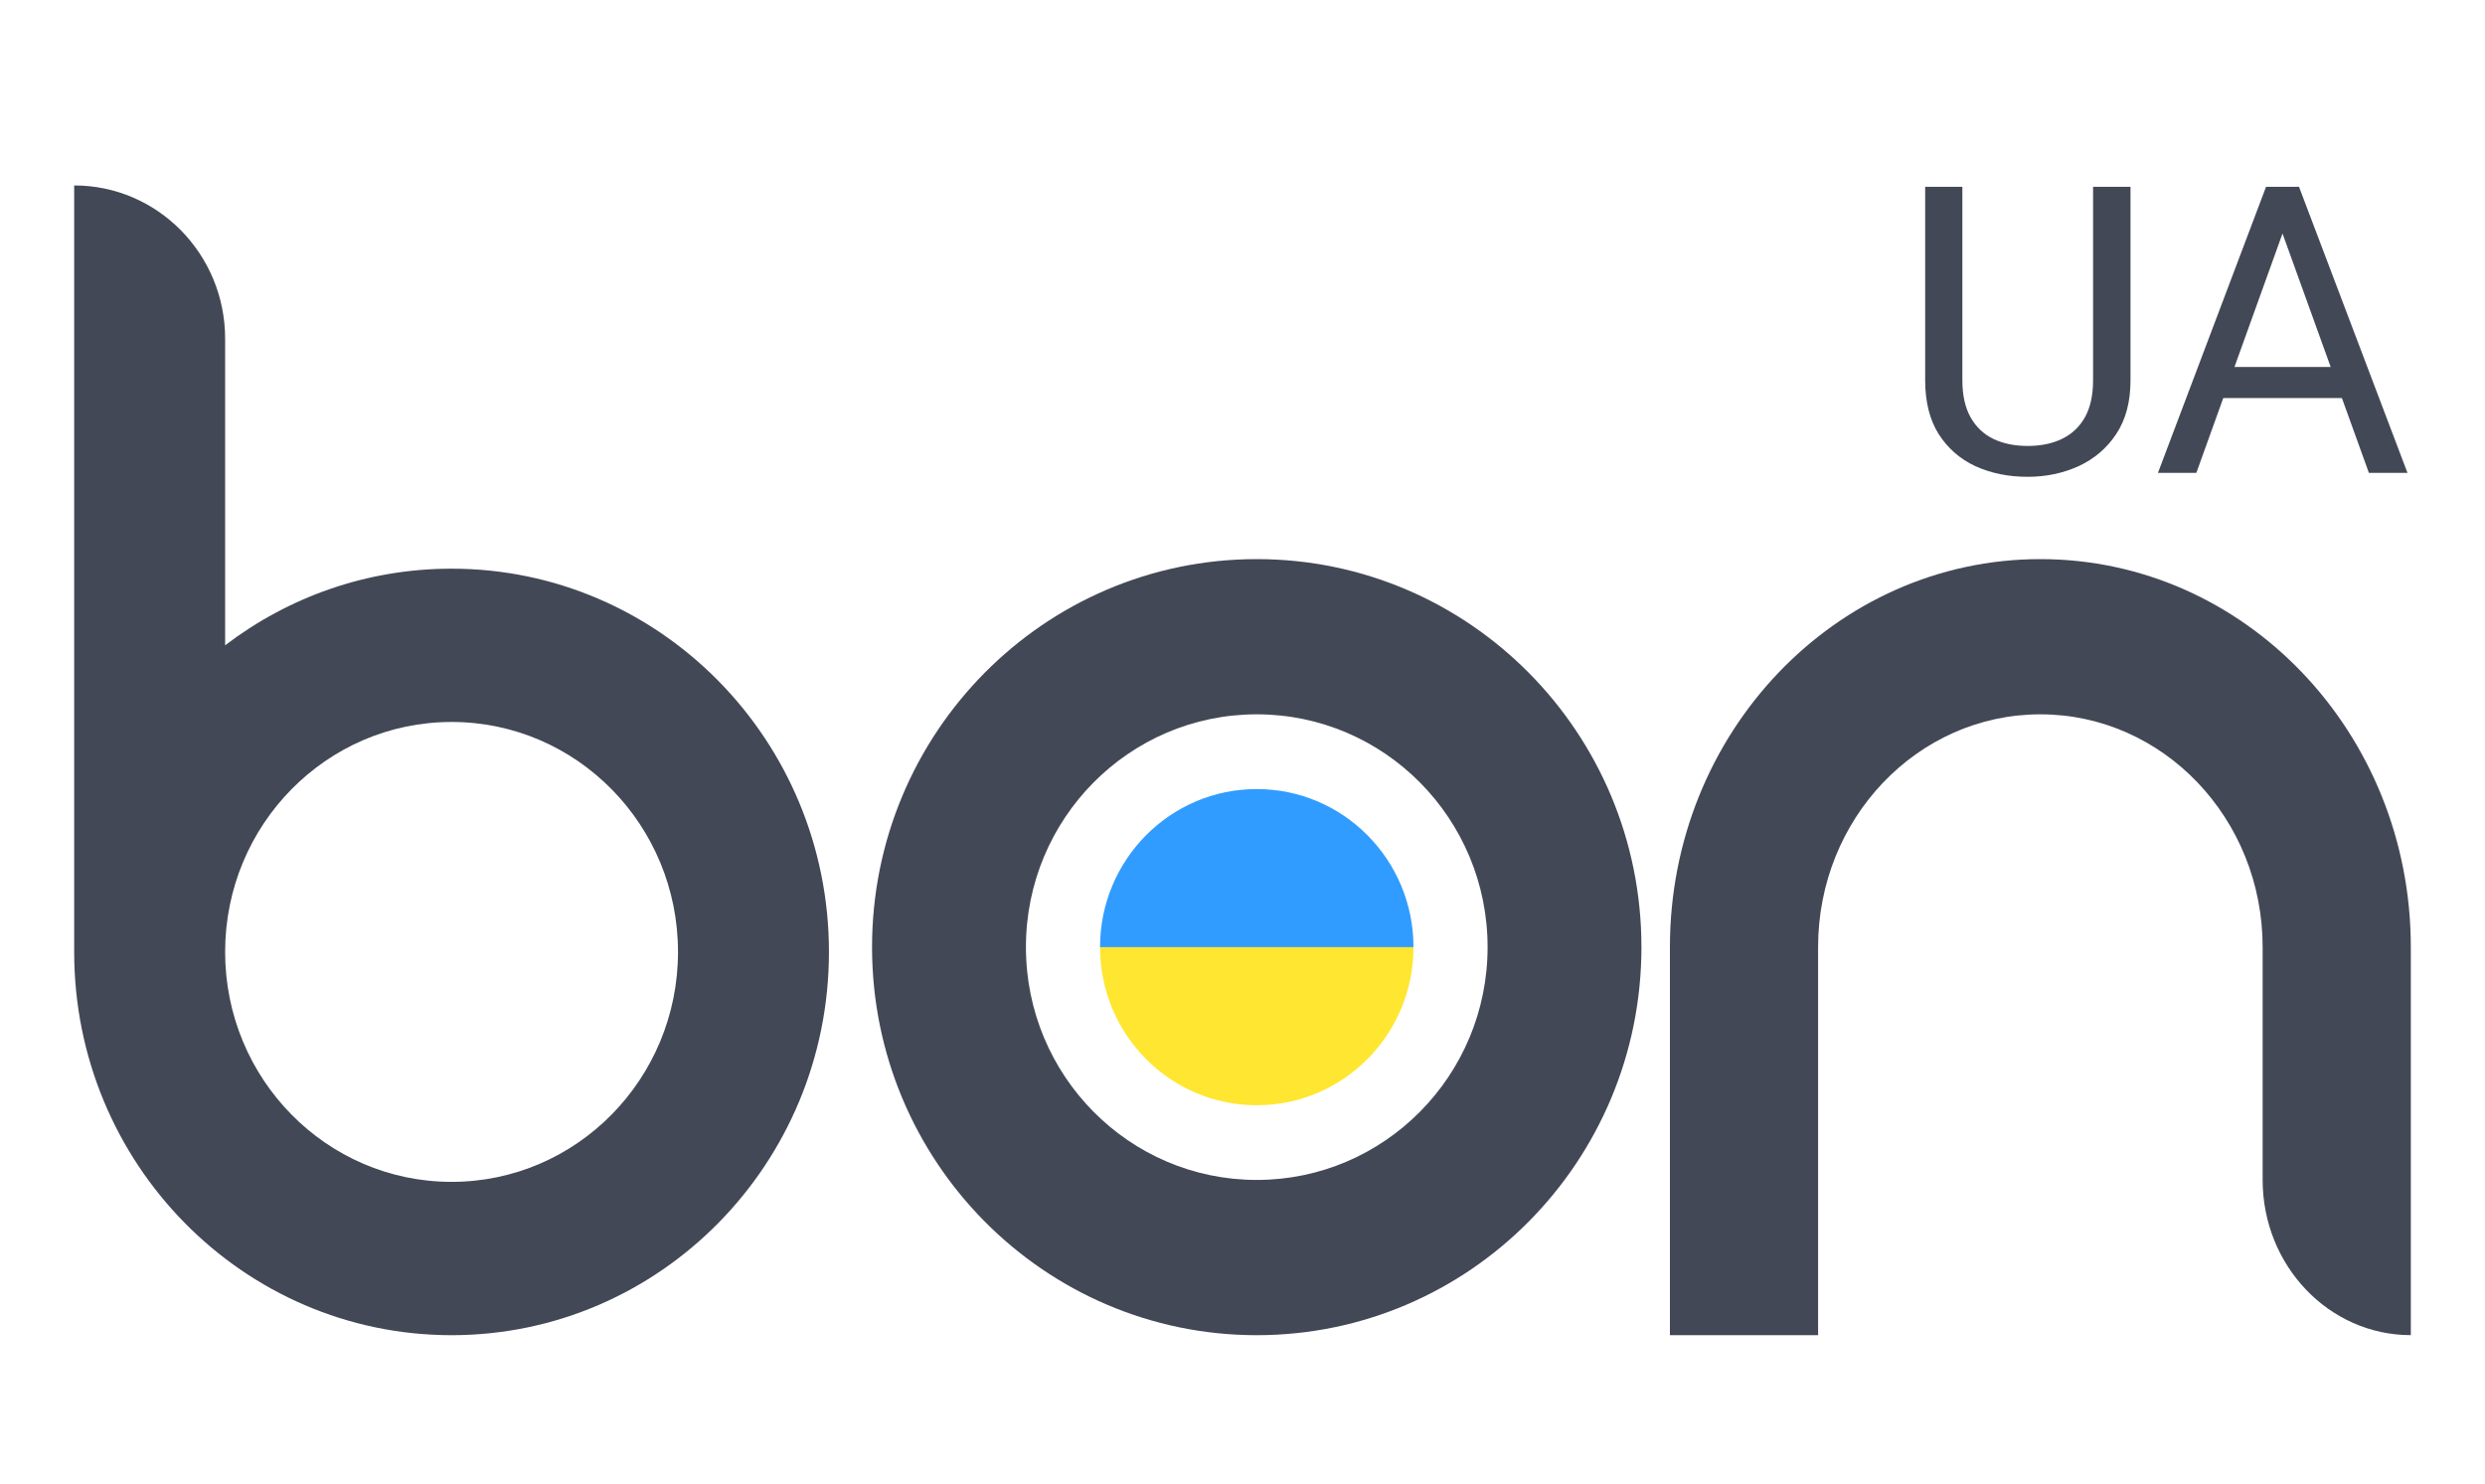 <svg width="67" height="40" viewBox="0 0 67 40" fill="none" xmlns="http://www.w3.org/2000/svg">
	<g clip-path="url(#clip0_492_1228)">
		<path fill-rule="evenodd" clip-rule="evenodd"
			  d="M38.11 25.538C38.11 23.183 36.218 21.275 33.884 21.275C31.55 21.275 29.659 23.183 29.659 25.538H38.11Z"
			  fill="#309CFF"/>
		<path fill-rule="evenodd" clip-rule="evenodd"
			  d="M33.847 21.275H33.921C33.909 21.275 33.897 21.275 33.884 21.275C33.872 21.275 33.859 21.275 33.847 21.275ZM29.659 25.538H38.11C38.11 27.892 36.218 29.8 33.884 29.8C31.55 29.8 29.659 27.892 29.659 25.538Z"
			  fill="#FFE630"/>
		<path
			d="M33.884 15.075C28.155 15.075 23.512 19.759 23.512 25.537C23.512 31.315 28.155 36 33.884 36C39.613 36 44.256 31.316 44.256 25.537C44.256 19.759 39.612 15.075 33.884 15.075ZM33.884 31.814C30.447 31.814 27.661 29.004 27.661 25.537C27.661 22.07 30.447 19.26 33.884 19.26C37.322 19.26 40.108 22.07 40.108 25.537C40.108 29.004 37.321 31.814 33.884 31.814Z"
			fill="#434856"/>
		<path
			d="M12.175 15.333C9.884 15.333 7.771 16.102 6.07 17.399V9.133C6.07 6.85 4.248 5 2 5V25.666C2 31.373 6.556 36 12.175 36C17.794 36 22.35 31.373 22.35 25.667C22.35 19.96 17.795 15.333 12.175 15.333ZM12.175 31.866C8.803 31.866 6.07 29.091 6.07 25.666C6.07 22.242 8.803 19.466 12.175 19.466C15.547 19.466 18.28 22.242 18.28 25.666C18.28 29.091 15.547 31.866 12.175 31.866Z"
			fill="#434856"/>
		<path
			d="M55.012 15.075C49.496 15.075 45.024 19.759 45.024 25.537V36H49.019V25.537C49.019 22.07 51.702 19.26 55.012 19.26C58.322 19.26 61.005 22.07 61.005 25.537V31.814C61.005 34.126 62.794 35.999 65 35.999V25.537C65 19.759 60.529 15.075 55.012 15.075Z"
			fill="#434856"/>
		<path
			d="M56.433 5.036H57.442V10.255C57.442 10.834 57.314 11.316 57.058 11.701C56.803 12.086 56.463 12.376 56.039 12.57C55.619 12.761 55.162 12.856 54.669 12.856C54.15 12.856 53.681 12.761 53.261 12.57C52.844 12.376 52.514 12.086 52.268 11.701C52.027 11.316 51.906 10.834 51.906 10.255V5.036H52.909V10.255C52.909 10.657 52.983 10.989 53.13 11.251C53.277 11.512 53.482 11.706 53.744 11.834C54.01 11.961 54.318 12.024 54.669 12.024C55.022 12.024 55.33 11.961 55.593 11.834C55.859 11.706 56.066 11.512 56.213 11.251C56.36 10.989 56.433 10.657 56.433 10.255V5.036Z"
			fill="#434856"/>
		<path
			d="M61.748 5.72L59.217 12.75H58.182L61.097 5.036H61.764L61.748 5.72ZM63.87 12.75L61.333 5.72L61.318 5.036H61.985L64.91 12.75H63.87ZM63.739 9.894V10.732H59.443V9.894H63.739Z"
			fill="#434856"/>
	</g>
	<defs>
		<clipPath id="clip0_492_1228">
			<rect width="63" height="31" fill="white" transform="translate(2 5)"/>
		</clipPath>
	</defs>
</svg>
